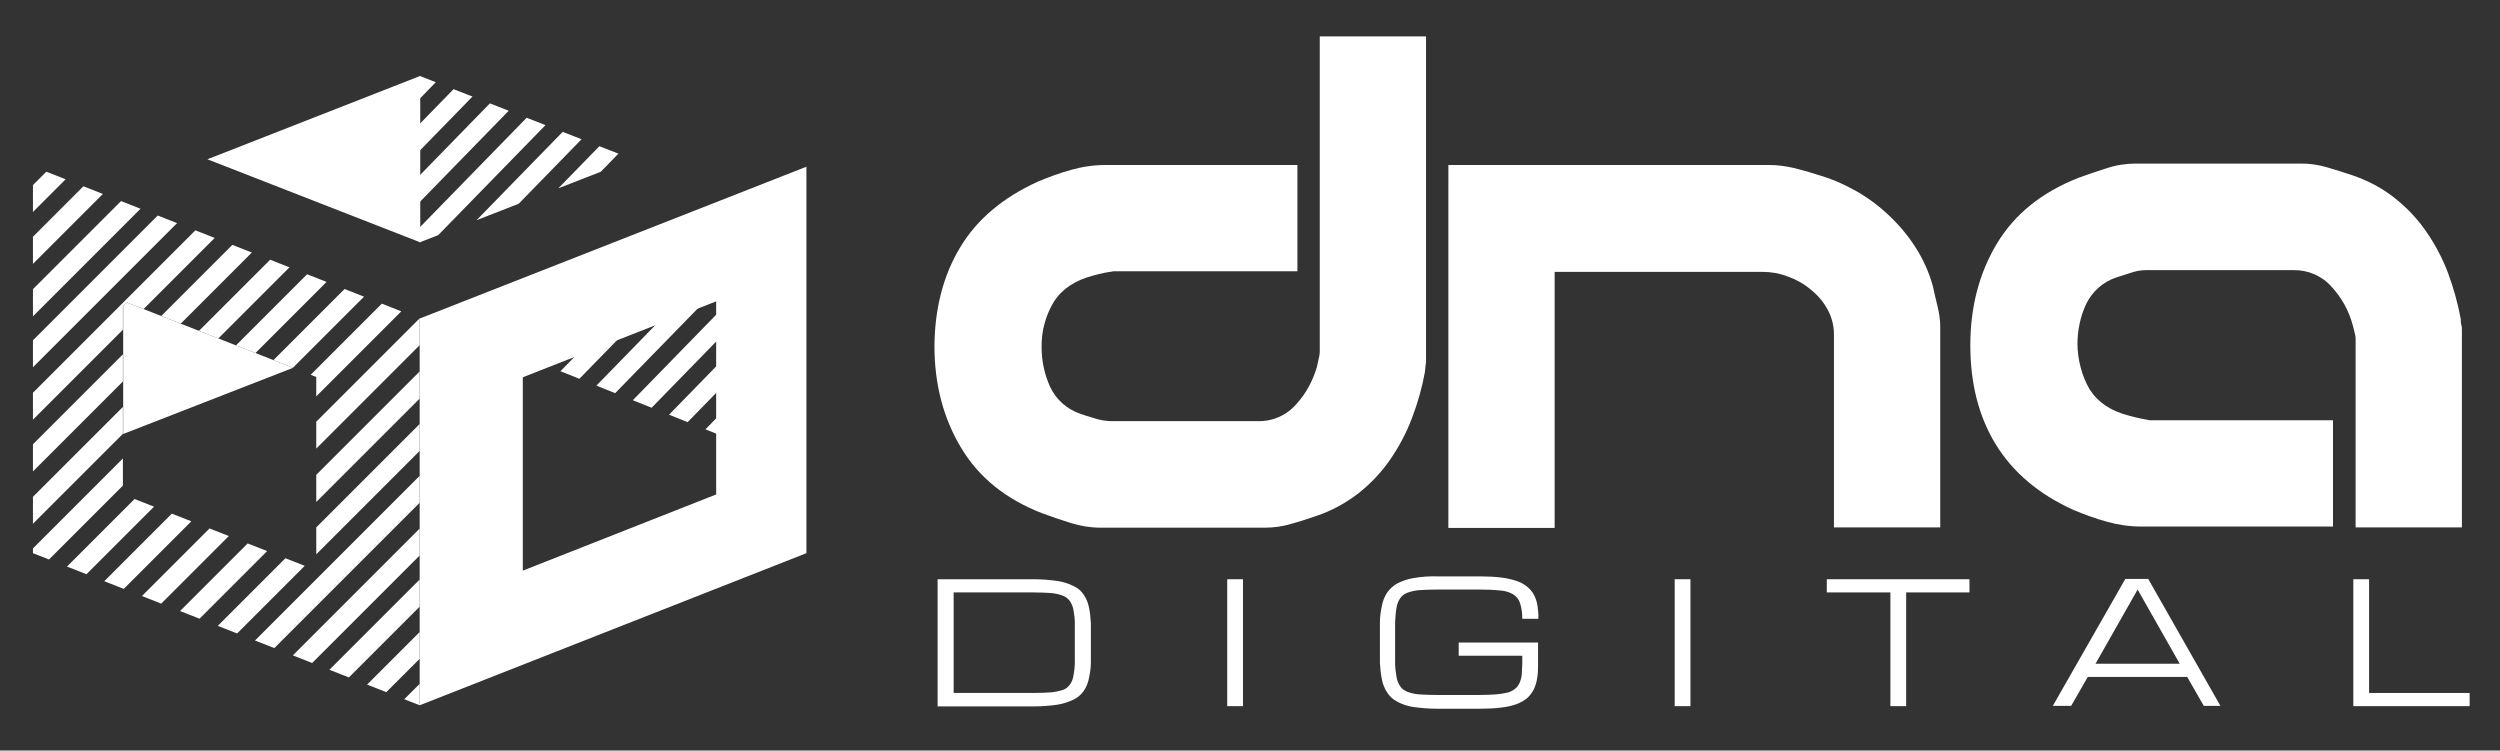 <?xml version="1.0" encoding="UTF-8"?>
<svg id="Layer_1" xmlns="http://www.w3.org/2000/svg" xmlns:xlink="http://www.w3.org/1999/xlink" version="1.1" viewBox="0 0 872.7 262">
  <rect x="0" y="0" width="872.7" height="262" fill="#333333" stroke="none"/>
  <!-- Generator: Adobe Illustrator 29.3.1, SVG Export Plug-In . SVG Version: 2.1.0 Build 151)  -->
  <defs>
    <style>
      .st0 {
        fill: none;
      }

      .st1 {
        clip-path: url(#clippath-1);
      }

      .st2 {
        clip-path: url(#clippath-2);
      }

      .st3 {
        fill: #fff;
      }

      .st4 {
        clip-path: url(#clippath);
      }
    </style>
    <clipPath id="clippath">
      <polygon class="st0" points="277.3 72.5 277.3 162.3 148.5 110.7 277.3 72.5"/>
    </clipPath>
    <clipPath id="clippath-1">
      <path class="st0" d="M11.5,58.1v135l135,53.1V111.2L11.5,58.1ZM44.3,105.6l66.1,26v67.5l-67.5-26.5v-65.9s1.4-1.1,1.4-1.1Z"/>
    </clipPath>
    <clipPath id="clippath-2">
      <polygon class="st0" points="146.5 26.5 220.9 55.6 146.5 84.6 146.5 26.5"/>
    </clipPath>
  </defs>
  <g id="Layer_11" data-name="Layer_1">
    <path class="st3" d="M327.3,246.5v-44.3h33.2c2.9,0,5.7.2,8.6.6,2,.3,3.9.9,5.7,1.8s2.6,1.7,3.5,3,1.5,2.8,1.8,4.3c.4,1.8.6,3.7.7,5.6v13.8c0,1.9-.3,3.7-.7,5.6-.3,1.5-.9,3-1.8,4.3s-2.1,2.3-3.5,3-3.7,1.5-5.7,1.8c-2.8.4-5.7.6-8.5.6h-33.4,0ZM360.5,241.9c2.4,0,4.5-.1,6.2-.2,1.4-.1,2.8-.4,4.2-.8,1-.3,1.9-1,2.5-1.8.7-.9,1.1-2,1.3-3.1.3-1.6.5-3.2.5-4.8v-13.6c0-1.6-.2-3.2-.5-4.8-.2-1.1-.7-2.2-1.3-3.1-.7-.8-1.5-1.5-2.5-1.8-1.4-.5-2.8-.8-4.2-.9-1.7-.1-3.8-.2-6.2-.2h-27.6v35.1h27.6Z"/>
    <path class="st3" d="M428.4,202.2h5.5v44.3h-5.5v-44.3Z"/>
    <path class="st3" d="M531.4,216c0-1.9-.2-3.7-.8-5.5-.4-1.3-1.3-2.4-2.5-3.1-1.4-.8-3-1.2-4.6-1.3-1.9-.2-4.2-.3-7-.3h-14.8c-2.5,0-4.5.1-6.2.2-1.4.1-2.8.4-4.2.9-1,.4-1.9,1-2.5,1.9-.7,1-1.1,2.1-1.3,3.3-.3,1.7-.4,3.3-.5,5v14.2c0,1.7.2,3.3.5,5,.2,1.2.6,2.3,1.3,3.3.6.9,1.5,1.5,2.5,1.9,1.3.5,2.7.8,4.2.9,1.7.1,3.7.2,6.2.2h14.8c2.2,0,4-.1,5.6-.2,1.4-.1,2.7-.3,4-.6,1-.2,1.9-.7,2.7-1.3.7-.5,1.2-1.2,1.6-2,.4-.9.7-1.9.8-2.9,0-1.3.2-2.7.2-4v-2.7h-22.2v-4.6h27.7v7.4c0,1.7,0,3.3-.3,5-.2,1.4-.6,2.7-1.2,4-.6,1.1-1.4,2.2-2.3,3-1.1.9-2.4,1.6-3.7,2.1-1.7.6-3.5,1-5.4,1.2-2.4.3-4.8.4-7.3.4h-14.8c-2.9,0-5.7-.2-8.5-.6-2-.3-3.9-.9-5.7-1.9-1.4-.7-2.6-1.8-3.5-3.2s-1.5-2.9-1.8-4.5c-.4-1.9-.6-3.9-.7-5.8v-14.2c0-1.9.3-3.9.7-5.8.3-1.6.9-3.1,1.8-4.5.9-1.3,2.1-2.4,3.5-3.2,1.8-.9,3.7-1.6,5.7-1.9,2.8-.5,5.7-.7,8.5-.6h14.8c2.4,0,4.9.1,7.3.4,1.8.2,3.6.6,5.4,1.2,1.3.4,2.6,1.1,3.7,2,1,.8,1.8,1.8,2.4,2.9.6,1.2,1,2.4,1.2,3.7.2,1.5.4,3.1.3,4.6h-5.6Z"/>
    <path class="st3" d="M584.6,202.2h5.5v44.3h-5.5v-44.3Z"/>
    <path class="st3" d="M687.5,202.2v4.6h-22.1v39.7h-5.5v-39.7h-22.2v-4.6h49.8Z"/>
    <path class="st3" d="M763.5,236.3h-34.7l-5.8,10.1h-6.4l25.3-44.3h8l25.2,44.3h-5.8l-5.8-10.1ZM760.9,231.7l-14.7-25.9-14.7,25.9h29.4Z"/>
    <path class="st3" d="M821.5,246.5v-44.3h5.5v39.7h35.1v4.6h-40.6Z"/>
    <path class="st3" d="M335.2,86.3c5.9-9.8,15-17.4,27.1-22.9,3.8-1.6,7.6-3,11.6-4.1,3.9-1.1,7.9-1.7,12-1.7h67v37.1h-64.2s-1.1.2-3,.5c-1.4.3-2.8.6-4.1,1-6.2,1.6-10.8,4.6-13.7,9.1-2.9,4.8-4.4,10.3-4.3,15.9,0,4.8,1,9.5,3,13.9,2.1,4.4,5.8,7.7,10.4,9.3,1.2.4,2.8,1,5,1.6,1.8.6,3.6.9,5.4,1h51.6c5.1.2,10.1-2,13.5-5.9,3.4-3.7,5.8-8.2,7.2-13l.6-2.7c.2-.7.3-1.5.4-2.3V12.7h37.1v113.2c0,.3,0,.9-.2,2,0,.7-.2,1.3-.2,2-1,5.5-2.5,10.8-4.5,16-1.9,5.1-4.5,10-7.6,14.5s-6.8,8.4-11.1,11.8c-4.4,3.4-9.3,6.1-14.7,7.9-2.9,1-5.9,2-8.9,2.8-3,.9-6,1.3-9.1,1.3h-57.4c-3.5,0-6.9-.6-10.2-1.6-3.5-1.1-6.8-2.2-10-3.4-12.7-4.9-22.2-12.5-28.4-22.9-6.2-10.3-9.3-22.2-9.3-35.5.1-13.2,3.1-24.7,9-34.5h0Z"/>
    <path class="st3" d="M617.7,57.6c2.8,0,5.6.4,8.3,1,2.8.7,5.5,1.4,8.1,2.3,4.7,1.3,9.2,3.2,13.5,5.6s8.2,5.3,11.8,8.7c3.6,3.4,6.7,7.1,9.3,11.2,2.7,4.2,4.7,8.7,6,13.4.4,2,1,4.3,1.6,6.9.6,2.4,1,4.9,1,7.4v70h-37.1v-67.4c0-3.1-.8-6.1-2.3-8.8-1.5-2.7-3.5-5-5.9-6.9-2.4-2-5.1-3.5-8-4.5-2.8-1.1-5.8-1.6-8.8-1.6h-72.5v89.4h-37.1V57.6h112.1Z"/>
    <path class="st3" d="M687.8,120.5c0-13.3,3.1-25.2,9.3-35.5s15.7-17.9,28.4-22.9c3.2-1.2,6.5-2.3,10-3.4,3.3-1.1,6.7-1.6,10.2-1.6h57.5c3.1,0,6.1.4,9.1,1.3s6,1.8,8.9,2.8c5.3,1.8,10.3,4.4,14.7,7.9,4.3,3.4,8,7.3,11.1,11.8s5.7,9.4,7.6,14.5c1.9,5.2,3.4,10.5,4.4,16,0,.7,0,1.3.2,2s.2,1.3.2,2v68.7h-37.1v-65.9c0-.8-.2-1.5-.4-2.3-.3-1.2-.5-2.1-.7-2.7-1.3-4.8-3.8-9.3-7.2-13-3.4-3.9-8.3-6-13.4-5.9h-51.6c-1.8,0-3.7.4-5.4,1-2.2.7-3.8,1.2-5,1.6-4.6,1.6-8.3,4.9-10.4,9.3-2,4.3-3,9.1-3,13.9s1.4,11.1,4.3,15.9c2.9,4.5,7.4,7.5,13.7,9.1,1.4.4,2.7.7,4.1,1,1.9.4,2.9.6,3,.6h64.1v37.1h-67c-4.1,0-8.1-.6-12-1.7-4-1.1-7.8-2.5-11.6-4.1-12.2-5.5-21.2-13.2-27.2-23-5.9-9.7-8.8-21.2-8.8-34.5h0Z"/>
    <g class="st4">
      <g>
        <polygon class="st3" points="-56.9 54.5 -61.5 49.9 186.5 -204.5 191.1 -199.8 -56.9 54.5"/>
        <polygon class="st3" points="-47.5 63 -52 58.4 195.9 -196 200.5 -191.3 -47.5 63"/>
        <polygon class="st3" points="-38.7 72 -43.2 67.3 204.7 -187.1 209.3 -182.4 -38.7 72"/>
        <polygon class="st3" points="-29.3 80.5 -33.8 75.8 214.2 -178.5 218.7 -173.9 -29.3 80.5"/>
        <polygon class="st3" points="-20.5 89.3 -25 84.6 223 -169.8 227.5 -165.1 -20.5 89.3"/>
        <polygon class="st3" points="-11 97.8 -15.6 93.1 232.4 -161.2 236.9 -156.6 -11 97.8"/>
        <polygon class="st3" points="-2.2 106.7 -6.8 102 241.2 -152.3 245.8 -147.6 -2.2 106.7"/>
        <polygon class="st3" points="7.2 115.2 2.7 110.6 250.6 -143.8 255.2 -139.1 7.2 115.2"/>
        <polygon class="st3" points="15.3 124.6 10.8 119.9 258.8 -134.4 263.3 -129.7 15.3 124.6"/>
        <polygon class="st3" points="24.8 133.1 20.2 128.5 268.2 -125.9 272.7 -121.2 24.8 133.1"/>
        <polygon class="st3" points="33.6 142.1 29 137.4 277 -117 281.5 -112.3 33.6 142.1"/>
        <polygon class="st3" points="43 150.6 38.4 145.9 286.4 -108.4 291 -103.8 43 150.6"/>
        <polygon class="st3" points="51.8 159.3 47.2 154.7 295.2 -99.7 299.8 -95 51.8 159.3"/>
        <polygon class="st3" points="61.2 167.9 56.7 163.2 304.6 -91.2 309.2 -86.5 61.2 167.9"/>
        <polygon class="st3" points="70 176.8 65.5 172.1 313.4 -82.2 318 -77.6 70 176.8"/>
        <polygon class="st3" points="79.5 185.3 74.9 180.6 322.9 -73.7 327.4 -69 79.5 185.3"/>
        <polygon class="st3" points="87.3 195.9 82.7 191.2 330.7 -63.2 335.2 -58.5 87.3 195.9"/>
        <polygon class="st3" points="96.7 204.4 92.1 199.7 340.1 -54.6 344.6 -50 96.7 204.4"/>
        <polygon class="st3" points="105.5 213.3 100.9 208.6 348.9 -45.7 353.4 -41.1 105.5 213.3"/>
        <polygon class="st3" points="114.9 221.8 110.3 217.1 358.3 -37.2 362.9 -32.5 114.9 221.8"/>
        <polygon class="st3" points="123.7 230.6 119.2 225.9 367.1 -28.4 371.7 -23.7 123.7 230.6"/>
        <polygon class="st3" points="133.1 239.1 128.6 234.4 376.5 -19.9 381.1 -15.2 133.1 239.1"/>
        <polygon class="st3" points="141.9 248 137.4 243.4 385.4 -11 389.9 -6.3 141.9 248"/>
        <polygon class="st3" points="151.4 256.6 146.8 251.9 394.8 -2.5 399.3 2.2 151.4 256.6"/>
        <polygon class="st3" points="159.5 265.9 154.9 261.3 402.9 6.9 407.4 11.6 159.5 265.9"/>
        <polygon class="st3" points="168.9 274.5 164.4 269.8 412.3 15.4 416.9 20.1 168.9 274.5"/>
        <polygon class="st3" points="177.7 283.4 173.2 278.7 421.1 24.4 425.7 29 177.7 283.4"/>
        <polygon class="st3" points="187.1 291.9 182.6 287.2 430.6 32.9 435.1 37.6 187.1 291.9"/>
        <polygon class="st3" points="196 300.7 191.4 296 439.4 41.6 443.9 46.3 196 300.7"/>
        <polygon class="st3" points="205.4 309.2 200.8 304.5 448.8 50.2 453.4 54.8 205.4 309.2"/>
        <polygon class="st3" points="214.2 318.1 209.6 313.5 457.6 59.1 462.2 63.8 214.2 318.1"/>
        <polygon class="st3" points="223.6 326.6 219.1 322 467 67.6 471.6 72.3 223.6 326.6"/>
      </g>
    </g>
    <path class="st3" d="M146.5,111.2v135l135-53.1V58.2l-135,53ZM250,172.6l-67.5,26.6v-67.5l67.5-26.5v67.4Z"/>
    <polyline class="st3" points="102.3 128.4 44.3 105.6 43 106.6 43 151.5"/>
    <polygon class="st3" points="146.7 26.5 72.4 55.6 146.7 84.6 146.7 26.5"/>
    <g class="st1">
      <g>
        <polygon class="st3" points="-179.9 174.5 -184.6 169.8 71.4 -86.2 76.1 -81.5 -179.9 174.5"/>
        <polygon class="st3" points="-170.2 183.1 -174.9 178.4 81.1 -77.6 85.8 -72.9 -170.2 183.1"/>
        <rect class="st3" x="-216.4" y="58.4" width="362" height="6.7" transform="translate(-54.1 -6.9) rotate(-45)"/>
        <polygon class="st3" points="-151.3 200.6 -156.1 195.9 99.9 -60.1 104.6 -55.4 -151.3 200.6"/>
        <rect class="st3" x="-197.6" y="75.9" width="362" height="6.7" transform="translate(-60.9 11.5) rotate(-45)"/>
        <polygon class="st3" points="-132.5 218 -137.2 213.3 118.8 -42.7 123.5 -38 -132.5 218"/>
        <rect class="st3" x="-178.8" y="93.3" width="362" height="6.7" transform="translate(-67.7 29.9) rotate(-45)"/>
        <rect class="st3" x="-169.2" y="102" width="362" height="6.7" transform="translate(-71 39.2) rotate(-45)"/>
        <polygon class="st3" points="-105.3 245 -110 240.3 146 -15.7 150.7 -11 -105.3 245"/>
        <polygon class="st3" points="-95.6 253.6 -100.3 248.9 155.7 -7.1 160.4 -2.4 -95.6 253.6"/>
        <rect class="st3" x="-141.9" y="128.9" width="362" height="6.7" transform="translate(-82.1 66.4) rotate(-45)"/>
        <polygon class="st3" points="-76.8 271.1 -81.5 266.4 174.5 10.5 179.2 15.2 -76.8 271.1"/>
        <rect class="st3" x="-123.1" y="146.4" width="362" height="6.7" transform="translate(-88.9 84.8) rotate(-45)"/>
        <rect class="st3" x="-113.3" y="154.9" width="362" height="6.7" transform="translate(-92.1 94.2) rotate(-45)"/>
        <rect class="st3" x="-104.1" y="163.9" width="362" height="6.7" transform="translate(-95.8 103.3) rotate(-45)"/>
        <polygon class="st3" points="-39.1 306.1 -43.8 301.4 212.2 45.4 216.9 50.1 -39.1 306.1"/>
        <rect class="st3" x="-86.3" y="182.9" width="362" height="6.7" transform="translate(-104 121.5) rotate(-45)"/>
        <polygon class="st3" points="-21.4 325.3 -26.1 320.6 229.9 64.6 234.6 69.3 -21.4 325.3"/>
        <polygon class="st3" points="-12.3 334.3 -17 329.6 239 73.6 243.7 78.3 -12.3 334.3"/>
        <polygon class="st3" points="-2.5 342.9 -7.2 338.2 248.8 82.2 253.5 86.9 -2.5 342.9"/>
        <rect class="st3" x="-48.8" y="218" width="362" height="6.7" transform="translate(-117.8 158.3) rotate(-45)"/>
        <rect class="st3" x="-39.1" y="226.5" width="362" height="6.6" transform="translate(-120.9 167.7) rotate(-45)"/>
        <polygon class="st3" points="25.4 369.3 20.7 364.5 276.7 108.5 281.4 113.3 25.4 369.3"/>
        <polygon class="st3" points="35.1 377.8 30.4 373.1 286.4 117.1 291.1 121.8 35.1 377.8"/>
        <rect class="st3" x="-11.9" y="253.4" width="362" height="6.7" transform="translate(-132 194.8) rotate(-45)"/>
        <polygon class="st3" points="53.2 395.8 48.5 391.1 304.5 135.1 309.2 139.9 53.2 395.8"/>
        <polygon class="st3" points="62.3 404.8 57.6 400.1 313.6 144.1 318.3 148.8 62.3 404.8"/>
        <polygon class="st3" points="72 413.4 67.3 408.7 323.3 152.7 328 157.4 72 413.4"/>
        <rect class="st3" x="25.8" y="288.6" width="362" height="6.7" transform="translate(-145.9 231.7) rotate(-45)"/>
        <polygon class="st3" points="90.9 430.8 86.2 426.1 342.2 170.1 346.9 174.8 90.9 430.8"/>
        <polygon class="st3" points="100 439.8 95.3 435.1 351.2 179.1 356 183.8 100 439.8"/>
        <rect class="st3" x="54.3" y="314.9" width="362" height="6.7" transform="translate(-156.1 259.6) rotate(-45)"/>
      </g>
    </g>
    <g class="st2">
      <g>
        <polygon class="st3" points="-15.8 56.8 -20.4 52.1 227.6 -202.3 232.1 -197.6 -15.8 56.8"/>
        <polygon class="st3" points="-6.4 65.3 -11 60.6 237 -193.7 241.5 -189.1 -6.4 65.3"/>
        <polygon class="st3" points="2.4 74.2 -2.2 69.5 245.8 -184.8 250.4 -180.1 2.4 74.2"/>
        <polygon class="st3" points="11.8 82.7 7.3 78.1 255.2 -176.3 259.8 -171.6 11.8 82.7"/>
        <polygon class="st3" points="20.6 91.5 16.1 86.8 264 -167.5 268.6 -162.8 20.6 91.5"/>
        <polygon class="st3" points="30 100 25.5 95.4 273.4 -159 278 -154.3 30 100"/>
        <polygon class="st3" points="38.8 109 34.3 104.3 282.3 -150.1 286.8 -145.4 38.8 109"/>
        <polygon class="st3" points="48.3 117.5 43.7 112.8 291.7 -141.6 296.3 -136.9 48.3 117.5"/>
        <polygon class="st3" points="56.4 126.9 51.8 122.2 299.8 -132.2 304.4 -127.5 56.4 126.9"/>
        <polygon class="st3" points="65.8 135.4 61.3 130.7 309.2 -123.7 313.8 -119 65.8 135.4"/>
        <polygon class="st3" points="74.6 144.3 70.1 139.6 318 -114.7 322.6 -110.1 74.6 144.3"/>
        <polygon class="st3" points="84 152.8 79.5 148.1 327.5 -106.2 332 -101.5 84 152.8"/>
        <polygon class="st3" points="92.9 161.6 88.3 156.9 336.3 -97.4 340.8 -92.8 92.9 161.6"/>
        <polygon class="st3" points="102.3 170.1 97.7 165.4 345.7 -88.9 350.3 -84.2 102.3 170.1"/>
        <polygon class="st3" points="111.1 179 106.5 174.4 354.5 -80 359.1 -75.3 111.1 179"/>
        <polygon class="st3" points="120.5 187.6 116 182.9 363.9 -71.5 368.5 -66.8 120.5 187.6"/>
        <polygon class="st3" points="128.3 198.1 123.7 193.4 371.7 -60.9 376.3 -56.3 128.3 198.1"/>
        <polygon class="st3" points="137.7 206.6 133.2 202 381.1 -52.4 385.7 -47.7 137.7 206.6"/>
        <polygon class="st3" points="146.5 215.6 142 210.9 389.9 -43.5 394.5 -38.8 146.5 215.6"/>
        <polygon class="st3" points="156 224.1 151.4 219.4 399.4 -35 403.9 -30.3 156 224.1"/>
        <polygon class="st3" points="164.8 232.9 160.2 228.2 408.2 -26.2 412.7 -21.5 164.8 232.9"/>
        <polygon class="st3" points="174.2 241.4 169.6 236.7 417.6 -17.7 422.2 -13 174.2 241.4"/>
        <polygon class="st3" points="183 250.3 178.4 245.6 426.4 -8.7 431 -4.1 183 250.3"/>
        <polygon class="st3" points="192.4 258.8 187.9 254.1 435.8 -.2 440.4 4.5 192.4 258.8"/>
        <polygon class="st3" points="200.5 268.2 196 263.5 444 9.2 448.5 13.8 200.5 268.2"/>
        <polygon class="st3" points="210 276.7 205.4 272 453.4 17.7 457.9 22.4 210 276.7"/>
        <polygon class="st3" points="218.8 285.6 214.2 281 462.2 26.6 466.7 31.3 218.8 285.6"/>
        <polygon class="st3" points="228.2 294.1 223.6 289.5 471.6 35.1 476.2 39.8 228.2 294.1"/>
        <polygon class="st3" points="237 302.9 232.5 298.3 480.4 43.9 485 48.6 237 302.9"/>
        <polygon class="st3" points="246.4 311.4 241.9 306.8 489.9 52.4 494.4 57.1 246.4 311.4"/>
        <polygon class="st3" points="255.3 320.4 250.7 315.7 498.7 61.4 503.2 66 255.3 320.4"/>
        <polygon class="st3" points="264.7 328.9 260.1 324.2 508.1 69.9 512.6 74.5 264.7 328.9"/>
      </g>
    </g>
    <rect id="_Slice_" class="st0" x="6.7" y="-3.3" width="278.1" height="255.4"/>
    <rect id="_Slice_2" class="st0" x="310.7" width="562" height="262"/>
  </g>
</svg>